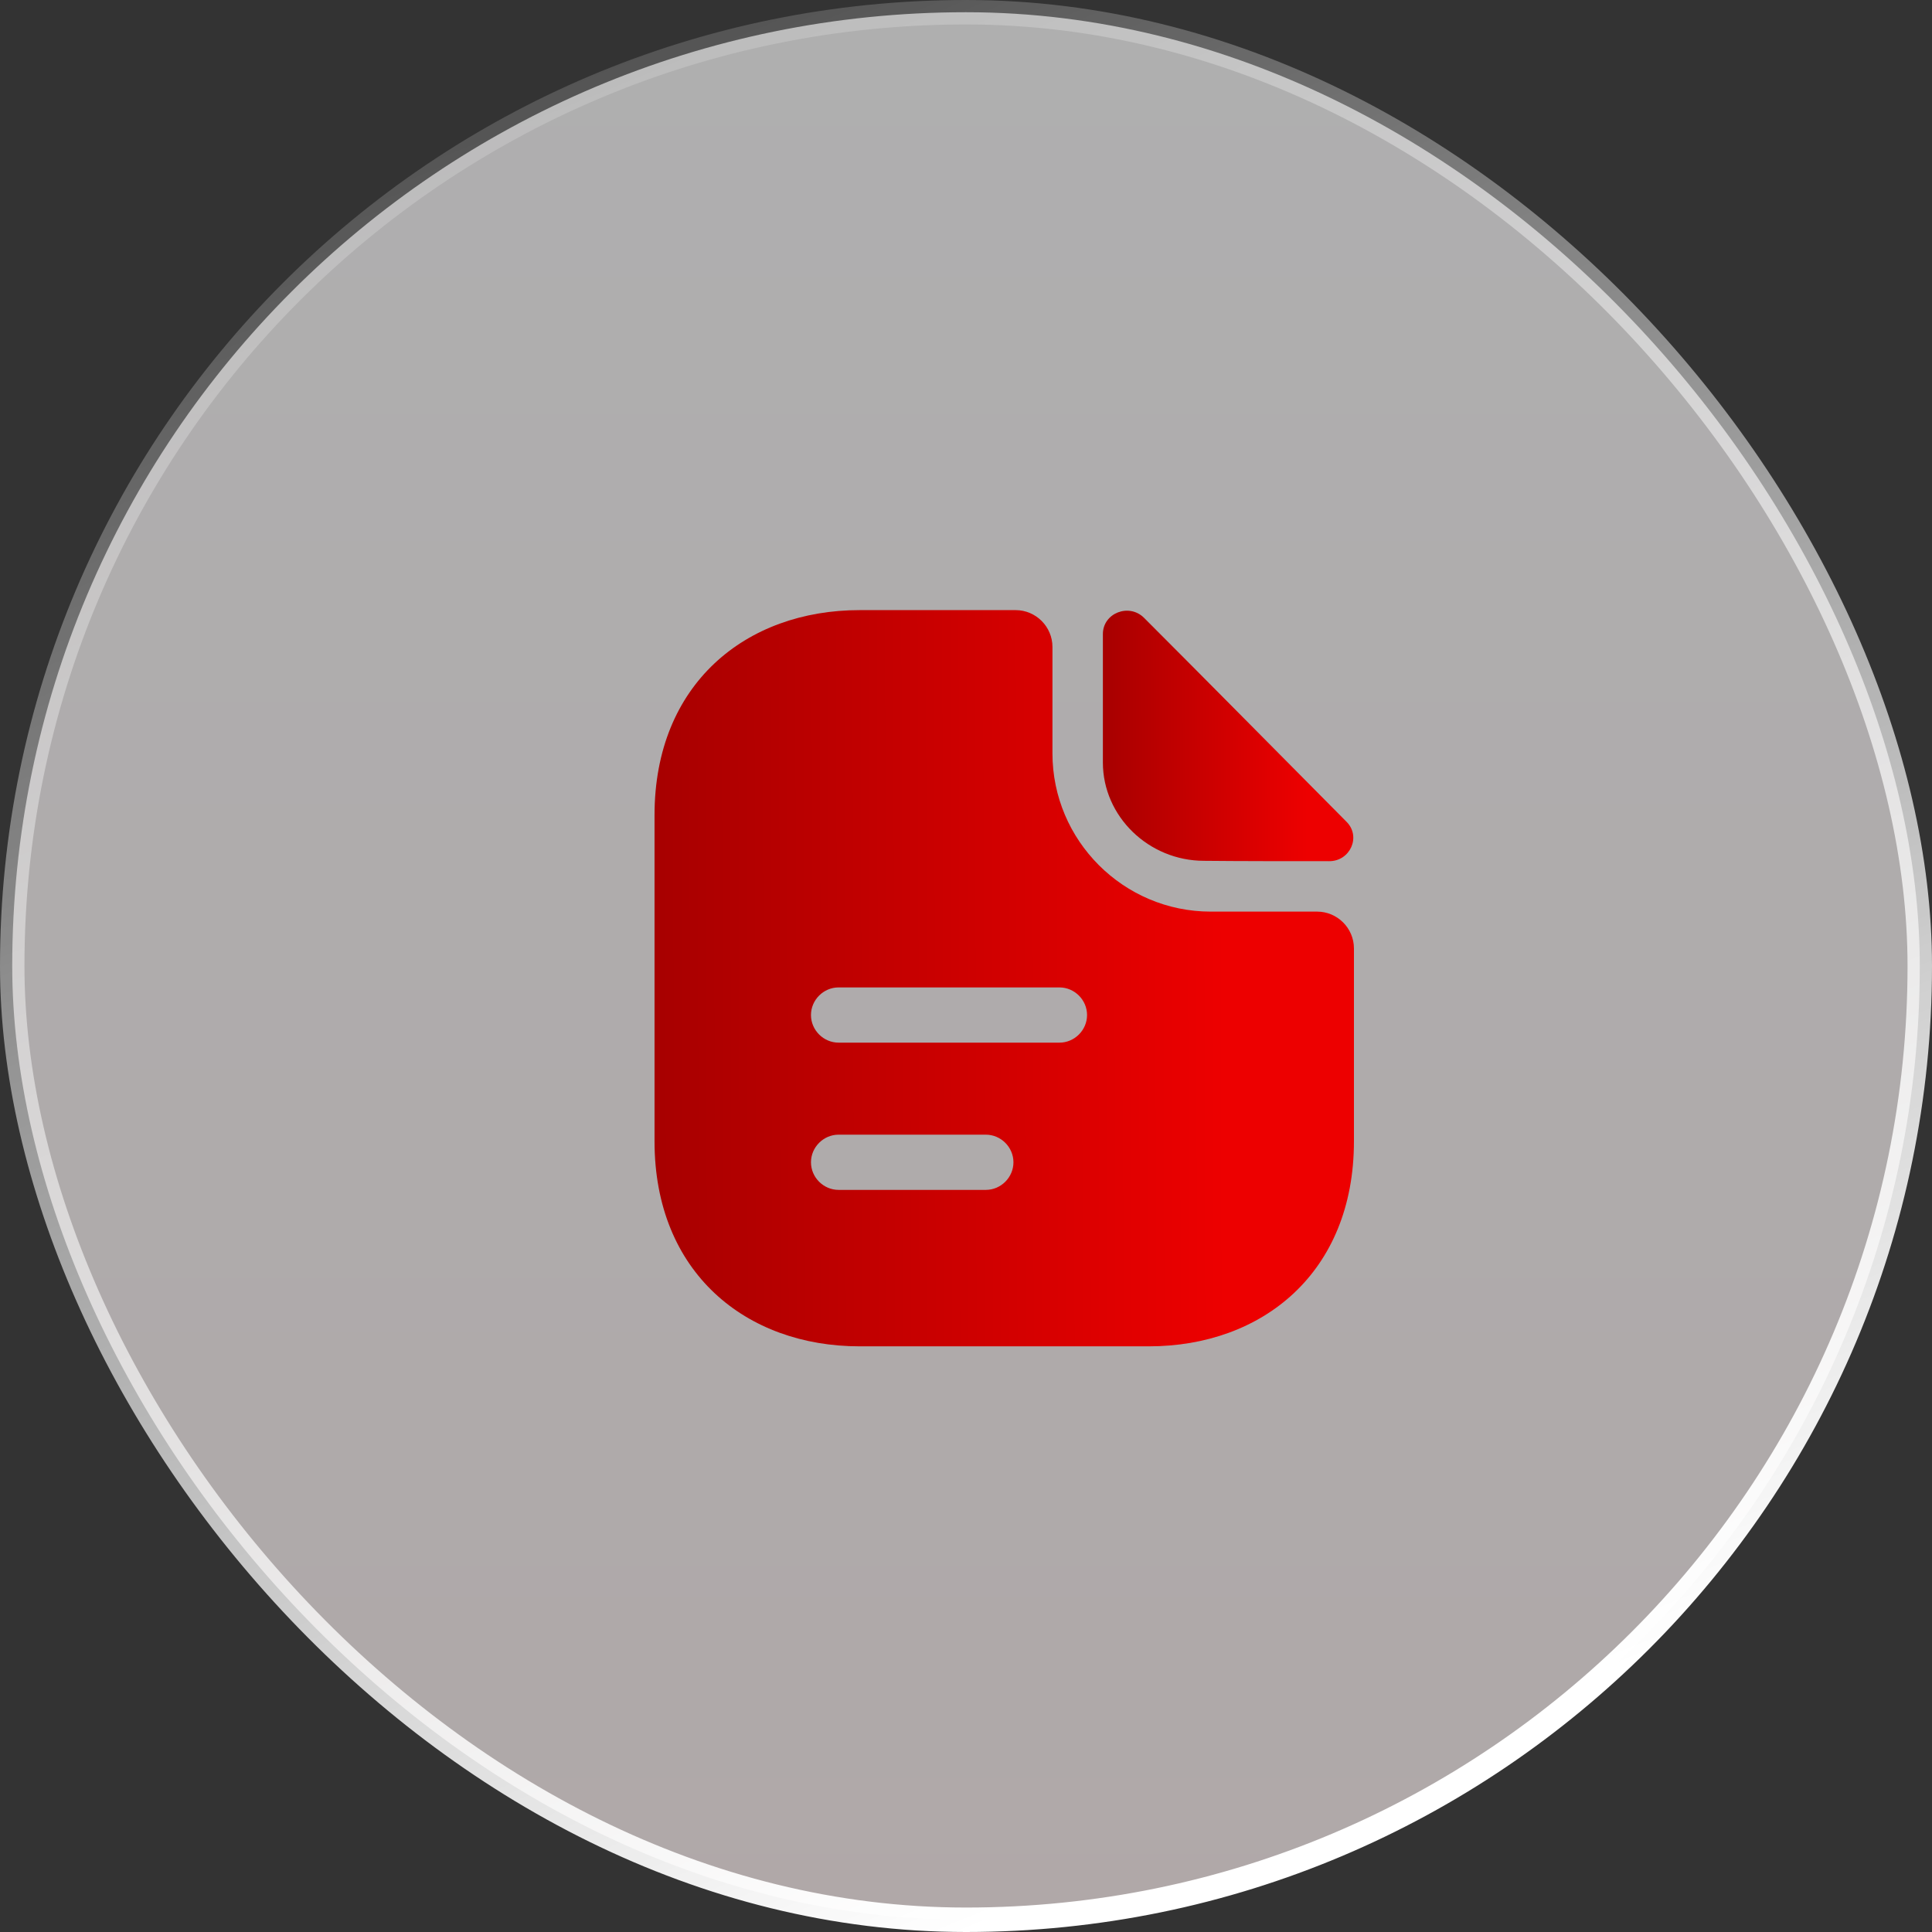 <svg xmlns="http://www.w3.org/2000/svg" width="79" height="79" viewBox="0 0 79 79" fill="none"><rect x="0" y="0" width="79" height="79" fill="#333333" stroke="none"/><rect x="0.5" y="0.5" width="78" height="78" rx="39" fill="url(#paint0_linear_886_624)" fill-opacity="0.61"></rect><rect x="0.5" y="0.5" width="78" height="78" rx="39" stroke="url(#paint1_linear_886_624)"></rect><g clip-path="url(#clip0_886_624)"><mask id="mask0_886_624" style="mask-type:luminance" maskUnits="userSpaceOnUse" x="23" y="21" width="37" height="38"><path d="M59.125 21.938H23V58.062H59.125V21.938Z" fill="white"></path></mask><g mask="url(#mask0_886_624)"><path d="M46.782 25.265C46.165 24.648 45.097 25.069 45.097 25.927V31.18C45.097 33.378 46.963 35.199 49.236 35.199C50.666 35.214 52.653 35.214 54.354 35.214C55.212 35.214 55.663 34.206 55.061 33.604C52.894 31.421 49.01 27.492 46.782 25.265Z" fill="url(#paint2_linear_886_624)"></path><path d="M53.857 37.276H49.507C45.94 37.276 43.035 34.37 43.035 30.803V26.453C43.035 25.625 42.358 24.948 41.53 24.948H35.148C30.512 24.948 26.764 27.958 26.764 33.332V46.668C26.764 52.042 30.512 55.052 35.148 55.052H46.979C51.615 55.052 55.363 52.042 55.363 46.668V38.781C55.363 37.953 54.685 37.276 53.857 37.276ZM40.31 48.655H34.29C33.673 48.655 33.161 48.143 33.161 47.526C33.161 46.909 33.673 46.397 34.29 46.397H40.31C40.928 46.397 41.44 46.909 41.44 47.526C41.44 48.143 40.928 48.655 40.31 48.655ZM43.321 42.634H34.29C33.673 42.634 33.161 42.122 33.161 41.505C33.161 40.888 33.673 40.376 34.29 40.376H43.321C43.938 40.376 44.45 40.888 44.45 41.505C44.45 42.122 43.938 42.634 43.321 42.634Z" fill="url(#paint3_linear_886_624)"></path></g></g><defs><linearGradient id="paint0_linear_886_624" x1="39.5" y1="0" x2="39.5" y2="79" gradientUnits="userSpaceOnUse"><stop stop-color="#FEFEFF"></stop><stop offset="1" stop-color="#FFF3F3"></stop></linearGradient><linearGradient id="paint1_linear_886_624" x1="5.259" y1="-5.075" x2="39.5" y2="79" gradientUnits="userSpaceOnUse"><stop stop-color="white" stop-opacity="0"></stop><stop offset="1" stop-color="white"></stop></linearGradient><linearGradient id="paint2_linear_886_624" x1="43.842" y1="15.342" x2="53.409" y2="15.317" gradientUnits="userSpaceOnUse"><stop stop-color="#9D0000"></stop><stop offset="1" stop-color="#ED0000"></stop></linearGradient><linearGradient id="paint3_linear_886_624" x1="23.261" y1="-3.355" x2="49.978" y2="-3.42" gradientUnits="userSpaceOnUse"><stop stop-color="#9D0000"></stop><stop offset="1" stop-color="#ED0000"></stop></linearGradient><clipPath id="clip0_886_624"><rect width="34" height="34" fill="white" transform="translate(23 23)"></rect></clipPath></defs></svg>